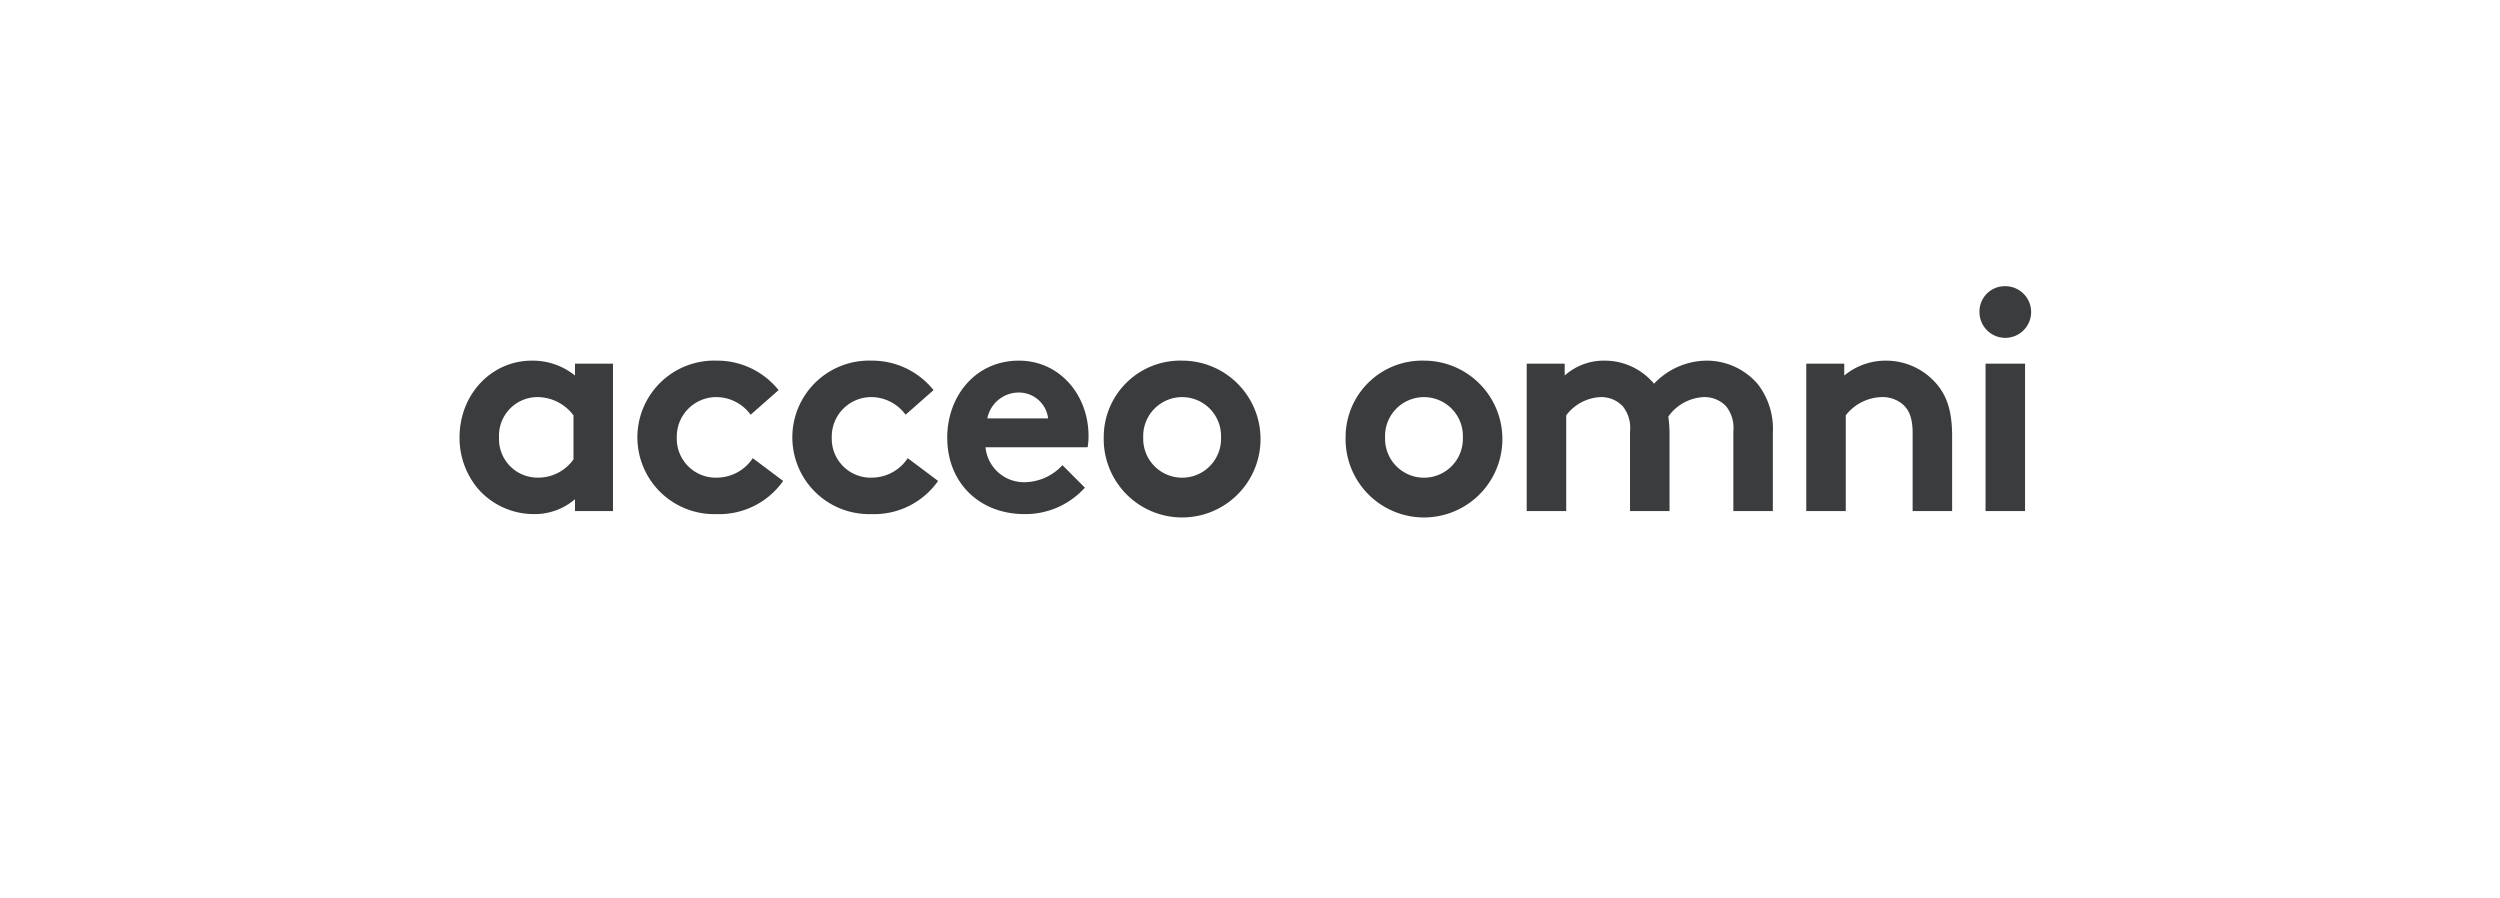 <svg xmlns="http://www.w3.org/2000/svg" width="362" height="130" viewBox="0 0 362 130">
  <g id="Groupe_16521" data-name="Groupe 16521" transform="translate(-14737 12908)">
    <g id="Groupe_16471" data-name="Groupe 16471" transform="translate(2070 386.942)">
      <g id="Groupe_16451" data-name="Groupe 16451" transform="translate(12667 -13295)">
        <rect id="Rectangle_8324" data-name="Rectangle 8324" width="362" height="130" transform="translate(0 0.058)" fill="#fff"/>
      </g>
    </g>
    <path id="Tracé_68274" data-name="Tracé 68274" d="M18.04,23.52a6.25,6.25,0,0,1-5.148,2.64A5.576,5.576,0,0,1,7.26,20.352a5.581,5.581,0,0,1,5.5-5.852,6.561,6.561,0,0,1,5.28,2.64ZM23.76,9.66h-5.5v1.716A9.776,9.776,0,0,0,12.012,9.22C6.2,9.22,1.54,14.06,1.54,20.352a11.453,11.453,0,0,0,2.728,7.48A10.729,10.729,0,0,0,12.32,31.44a8.923,8.923,0,0,0,5.94-2.156V31h5.5ZM44,23.344a6.253,6.253,0,0,1-5.1,2.816A5.639,5.639,0,0,1,33,20.352,5.72,5.72,0,0,1,38.764,14.5a6.182,6.182,0,0,1,4.928,2.552l4.048-3.564A11.385,11.385,0,0,0,38.764,9.22a11.115,11.115,0,1,0-.044,22.22,11.313,11.313,0,0,0,9.68-4.8Zm22.44,0a6.253,6.253,0,0,1-5.1,2.816,5.639,5.639,0,0,1-5.9-5.808A5.72,5.72,0,0,1,61.2,14.5a6.182,6.182,0,0,1,4.928,2.552l4.048-3.564A11.385,11.385,0,0,0,61.2,9.22a11.115,11.115,0,1,0-.044,22.22,11.313,11.313,0,0,0,9.68-4.8Zm22.4,1.012a7.551,7.551,0,0,1-5.368,2.464A5.6,5.6,0,0,1,77.7,21.76H92.488a9.383,9.383,0,0,0,.132-1.628c0-5.94-4.18-10.912-10.076-10.912-6.336,0-10.384,5.192-10.384,11.132,0,6.688,4.8,11.088,11.176,11.088a11.579,11.579,0,0,0,8.756-3.828ZM77.968,17.58a4.629,4.629,0,0,1,4.576-3.74,4.255,4.255,0,0,1,4.224,3.74ZM94.82,20.352A11.354,11.354,0,1,0,106.172,9.22,11.076,11.076,0,0,0,94.82,20.352Zm5.72,0a5.636,5.636,0,1,1,11.264,0,5.635,5.635,0,1,1-11.264,0Zm29.3,0A11.354,11.354,0,1,0,141.2,9.22,11.076,11.076,0,0,0,129.844,20.352Zm5.72,0a5.636,5.636,0,1,1,11.264,0,5.635,5.635,0,1,1-11.264,0ZM161.788,31V17.14a6.59,6.59,0,0,1,4.972-2.64,4.285,4.285,0,0,1,3.212,1.32,5.012,5.012,0,0,1,1.056,3.652V31h5.72V19.692a18.745,18.745,0,0,0-.176-2.376A6.662,6.662,0,0,1,181.72,14.5a4.285,4.285,0,0,1,3.212,1.32,5.012,5.012,0,0,1,1.056,3.652V31h5.72V19.692a10.591,10.591,0,0,0-2.156-7.04,9.73,9.73,0,0,0-7.48-3.432,10.593,10.593,0,0,0-7.568,3.344,9.3,9.3,0,0,0-7.172-3.344,8.484,8.484,0,0,0-5.764,2.156V9.66h-5.5V31Zm40.48,0V17.14a6.814,6.814,0,0,1,5.192-2.64,4.5,4.5,0,0,1,3.212,1.188c.792.792,1.276,1.892,1.276,4V31h5.72V20.132c0-3.652-.792-5.808-2.2-7.48a9.615,9.615,0,0,0-7.392-3.432,9.412,9.412,0,0,0-6.028,2.156V9.66h-5.5V31Zm25.96-21.34h-5.72V31h5.72Zm-6.6-7.568a3.741,3.741,0,1,0,3.74-3.652A3.663,3.663,0,0,0,221.628,2.092Z" transform="translate(14802 -12865)" fill="#3a3c3d"/>
  </g>
</svg>
